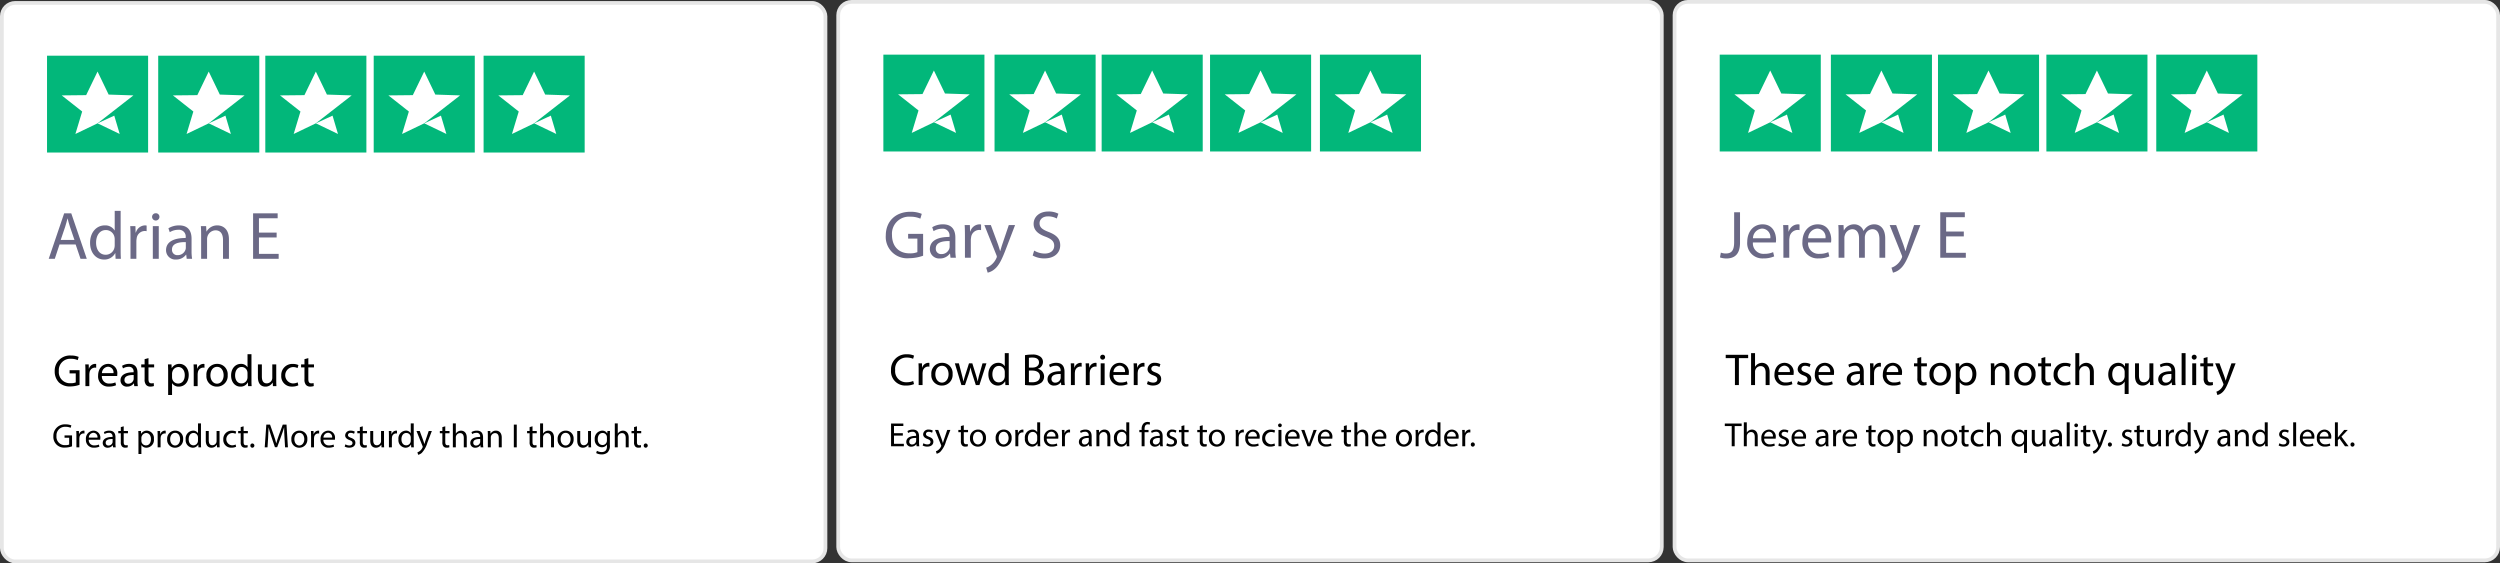 <?xml version="1.0" encoding="UTF-8"?> <svg xmlns="http://www.w3.org/2000/svg" width="666.97" height="150.282" viewBox="0 0 666.97 150.282"><rect x="0" y="0" width="666.97" height="150.282" fill="#333333" stroke="none"/><defs><style>.cls-1,.cls-4{fill:#fff;}.cls-1{stroke:#e6e6e6;stroke-miterlimit:10;}.cls-2{fill:#6b6986;}.cls-3{fill:#02b77a;}</style></defs><g id="Layer_12" data-name="Layer 12"><rect class="cls-1" x="223.625" y="0.5" width="219.72" height="149" rx="3.559"></rect><path d="M245.982,104.27a5.179,5.179,0,0,1-2.135.384,3.778,3.778,0,0,1-3.994-4.09,4.023,4.023,0,0,1,4.222-4.246,4.328,4.328,0,0,1,1.919.36l-.252.851a3.805,3.805,0,0,0-1.631-.336,3.006,3.006,0,0,0-3.154,3.334,2.939,2.939,0,0,0,3.107,3.251,4.182,4.182,0,0,0,1.703-.336Z" transform="translate(-2.135 -1.8)"></path><path d="M247.221,100.54c0-.684-.013-1.272-.048-1.811h.923l.036,1.139h.048a1.741,1.741,0,0,1,1.607-1.271,1.143,1.143,0,0,1,.3.036v.996a1.591,1.591,0,0,0-.359-.036,1.482,1.482,0,0,0-1.416,1.355,3.036,3.036,0,0,0-.048.492v3.094h-1.043Z" transform="translate(-2.135 -1.8)"></path><path d="M256.278,101.584a2.836,2.836,0,0,1-2.89,3.082,2.76,2.76,0,0,1-2.783-2.986,2.834,2.834,0,0,1,2.879-3.082A2.748,2.748,0,0,1,256.278,101.584Zm-4.605.059c0,1.272.732,2.231,1.764,2.231,1.007,0,1.763-.947,1.763-2.255,0-.983-.491-2.23-1.739-2.23S251.673,100.54,251.673,101.643Z" transform="translate(-2.135 -1.8)"></path><path d="M257.949,98.729l.768,2.95c.168.648.324,1.248.432,1.847h.036c.132-.588.324-1.211.516-1.835l.947-2.962h.888l.899,2.902c.216.696.384,1.307.516,1.895h.036a17.314,17.314,0,0,1,.444-1.883l.827-2.914h1.044l-1.871,5.805h-.96l-.888-2.77a19.72,19.72,0,0,1-.516-1.907h-.023a17.323,17.323,0,0,1-.528,1.919l-.935,2.758h-.959l-1.751-5.805Z" transform="translate(-2.135 -1.8)"></path><path d="M271.255,96.019v7.016c0,.516.013,1.103.048,1.499h-.947l-.048-1.007h-.023a2.149,2.149,0,0,1-1.98,1.139c-1.403,0-2.482-1.187-2.482-2.95-.012-1.931,1.188-3.118,2.603-3.118a1.94,1.94,0,0,1,1.751.887H270.2V96.019ZM270.2,101.092a1.857,1.857,0,0,0-.049-.444,1.552,1.552,0,0,0-1.522-1.224c-1.092,0-1.739.96-1.739,2.243,0,1.175.575,2.146,1.715,2.146a1.586,1.586,0,0,0,1.547-1.259,1.826,1.826,0,0,0,.049-.456Z" transform="translate(-2.135 -1.8)"></path><path d="M275.59,96.558a10.075,10.075,0,0,1,1.906-.168,3.341,3.341,0,0,1,2.219.588,1.694,1.694,0,0,1,.672,1.427,1.92,1.92,0,0,1-1.367,1.775v.024a2.083,2.083,0,0,1,1.667,2.027,2.181,2.181,0,0,1-.684,1.619,4.061,4.061,0,0,1-2.795.755,12.207,12.207,0,0,1-1.618-.096Zm1.043,3.31h.947c1.103,0,1.751-.576,1.751-1.355,0-.948-.72-1.319-1.774-1.319a4.47,4.47,0,0,0-.924.072Zm0,3.874a5.565,5.565,0,0,0,.875.048c1.08,0,2.075-.396,2.075-1.571,0-1.103-.947-1.559-2.087-1.559h-.863Z" transform="translate(-2.135 -1.8)"></path><path d="M285.271,104.534l-.084-.732h-.036a2.162,2.162,0,0,1-1.775.863,1.654,1.654,0,0,1-1.774-1.667c0-1.403,1.247-2.171,3.49-2.159v-.12a1.197,1.197,0,0,0-1.319-1.343,2.896,2.896,0,0,0-1.512.432l-.239-.695a3.598,3.598,0,0,1,1.906-.516c1.775,0,2.207,1.211,2.207,2.374v2.171a8.246,8.246,0,0,0,.096,1.391Zm-.156-2.962c-1.151-.024-2.458.18-2.458,1.307a.934.934,0,0,0,.995,1.008,1.444,1.444,0,0,0,1.403-.972,1.098,1.098,0,0,0,.06-.336Z" transform="translate(-2.135 -1.8)"></path><path d="M287.841,100.54c0-.684-.013-1.272-.049-1.811h.924l.036,1.139H288.8a1.741,1.741,0,0,1,1.607-1.271,1.149,1.149,0,0,1,.3.036v.996a1.594,1.594,0,0,0-.36-.036,1.481,1.481,0,0,0-1.415,1.355,3.036,3.036,0,0,0-.048.492v3.094h-1.043Z" transform="translate(-2.135 -1.8)"></path><path d="M291.813,100.54c0-.684-.013-1.272-.049-1.811h.924l.036,1.139h.048a1.741,1.741,0,0,1,1.607-1.271,1.143,1.143,0,0,1,.3.036v.996a1.594,1.594,0,0,0-.36-.036,1.481,1.481,0,0,0-1.415,1.355,3.036,3.036,0,0,0-.048.492v3.094h-1.043Z" transform="translate(-2.135 -1.8)"></path><path d="M296.96,97.098a.654.654,0,0,1-1.308,0,.644.644,0,0,1,.66-.66A.627.627,0,0,1,296.96,97.098Zm-1.175,7.436V98.729H296.84v5.805Z" transform="translate(-2.135 -1.8)"></path><path d="M299.179,101.823a1.86,1.86,0,0,0,1.991,2.015,3.82,3.82,0,0,0,1.607-.3l.18.756a4.702,4.702,0,0,1-1.931.36,2.696,2.696,0,0,1-2.854-2.927c0-1.751,1.031-3.13,2.723-3.13a2.459,2.459,0,0,1,2.398,2.734,4.031,4.031,0,0,1-.036.492Zm3.095-.756a1.503,1.503,0,0,0-1.463-1.715,1.749,1.749,0,0,0-1.619,1.715Z" transform="translate(-2.135 -1.8)"></path><path d="M304.604,100.54c0-.684-.013-1.272-.049-1.811h.924l.036,1.139h.048a1.741,1.741,0,0,1,1.607-1.271,1.143,1.143,0,0,1,.3.036v.996a1.594,1.594,0,0,0-.36-.036,1.481,1.481,0,0,0-1.415,1.355,3.036,3.036,0,0,0-.048.492v3.094h-1.043Z" transform="translate(-2.135 -1.8)"></path><path d="M308.383,103.454a2.762,2.762,0,0,0,1.392.42c.768,0,1.127-.384,1.127-.863,0-.504-.3-.78-1.079-1.067-1.044-.372-1.535-.948-1.535-1.643a1.79,1.79,0,0,1,2.003-1.703,2.893,2.893,0,0,1,1.427.359l-.264.768a2.261,2.261,0,0,0-1.188-.335c-.623,0-.971.36-.971.791,0,.48.348.695,1.103.983,1.008.384,1.524.888,1.524,1.751,0,1.02-.791,1.739-2.171,1.739a3.312,3.312,0,0,1-1.631-.396Z" transform="translate(-2.135 -1.8)"></path><path d="M243.001,118.018h-2.358v2.188h2.629v.657H239.859V114.795h3.276v.657h-2.493V117.37h2.358Z" transform="translate(-2.135 -1.8)"></path><path d="M246.673,120.863l-.064-.549h-.026a1.624,1.624,0,0,1-1.333.648,1.241,1.241,0,0,1-1.332-1.252c0-1.053.936-1.629,2.62-1.621V118a.899.899,0,0,0-.991-1.008,2.169,2.169,0,0,0-1.134.324l-.18-.522a2.703,2.703,0,0,1,1.431-.387c1.333,0,1.657.91,1.657,1.783v1.629a6.171,6.171,0,0,0,.071,1.044Zm-.117-2.224c-.864-.018-1.846.135-1.846.982a.701.701,0,0,0,.747.756,1.084,1.084,0,0,0,1.054-.729.814.814,0,0,0,.045-.252Z" transform="translate(-2.135 -1.8)"></path><path d="M248.49,120.053a2.074,2.074,0,0,0,1.044.315c.576,0,.847-.288.847-.648,0-.378-.226-.585-.811-.801-.783-.279-1.152-.711-1.152-1.233a1.344,1.344,0,0,1,1.503-1.279,2.175,2.175,0,0,1,1.071.27l-.197.576a1.695,1.695,0,0,0-.892-.252c-.468,0-.73.27-.73.594,0,.36.262.522.828.738.757.288,1.143.666,1.143,1.314,0,.765-.594,1.305-1.629,1.305a2.482,2.482,0,0,1-1.225-.297Z" transform="translate(-2.135 -1.8)"></path><path d="M252.45,116.505l.954,2.575c.099.288.207.63.279.892h.018c.081-.261.171-.594.279-.909l.864-2.557h.837l-1.188,3.106a6.626,6.626,0,0,1-1.494,2.728,2.149,2.149,0,0,1-.973.513l-.197-.666a2.089,2.089,0,0,0,.692-.387,2.401,2.401,0,0,0,.667-.882.562.562,0,0,0,.062-.19.686.686,0,0,0-.054-.207l-1.611-4.015Z" transform="translate(-2.135 -1.8)"></path><path d="M259.262,115.254v1.252h1.134v.604h-1.134v2.35c0,.54.153.846.594.846a1.744,1.744,0,0,0,.459-.054l.036.594a1.935,1.935,0,0,1-.702.108,1.095,1.095,0,0,1-.855-.333,1.611,1.611,0,0,1-.307-1.134V117.109h-.675v-.604h.675V115.461Z" transform="translate(-2.135 -1.8)"></path><path d="M265.176,118.648a2.13,2.13,0,0,1-2.17,2.314,2.072,2.072,0,0,1-2.089-2.242,2.128,2.128,0,0,1,2.161-2.314A2.064,2.064,0,0,1,265.176,118.648Zm-3.457.045c0,.954.549,1.674,1.323,1.674.756,0,1.323-.712,1.323-1.692,0-.738-.369-1.675-1.306-1.675S261.719,117.865,261.719,118.693Z" transform="translate(-2.135 -1.8)"></path><path d="M272.025,118.648a2.13,2.13,0,0,1-2.17,2.314,2.072,2.072,0,0,1-2.089-2.242,2.128,2.128,0,0,1,2.161-2.314A2.064,2.064,0,0,1,272.025,118.648Zm-3.457.045c0,.954.549,1.674,1.323,1.674.756,0,1.323-.712,1.323-1.692,0-.738-.369-1.675-1.306-1.675S268.568,117.865,268.568,118.693Z" transform="translate(-2.135 -1.8)"></path><path d="M273.022,117.865c0-.513-.009-.954-.036-1.359h.693l.027.855h.036a1.307,1.307,0,0,1,1.206-.955.845.845,0,0,1,.225.027v.747a1.177,1.177,0,0,0-.27-.027,1.111,1.111,0,0,0-1.062,1.017,2.276,2.276,0,0,0-.036.369v2.323h-.783Z" transform="translate(-2.135 -1.8)"></path><path d="M279.638,114.471v5.267c0,.387.009.829.036,1.125h-.712l-.035-.756h-.018a1.612,1.612,0,0,1-1.485.856,1.987,1.987,0,0,1-1.863-2.215,2.084,2.084,0,0,1,1.953-2.341,1.458,1.458,0,0,1,1.314.666h.019v-2.602Zm-.792,3.808a1.438,1.438,0,0,0-.036-.333,1.166,1.166,0,0,0-1.144-.918c-.819,0-1.306.72-1.306,1.683,0,.882.433,1.612,1.288,1.612a1.192,1.192,0,0,0,1.161-.945,1.411,1.411,0,0,0,.036-.342Z" transform="translate(-2.135 -1.8)"></path><path d="M281.393,118.828a1.396,1.396,0,0,0,1.494,1.513,2.863,2.863,0,0,0,1.206-.225l.136.567a3.535,3.535,0,0,1-1.45.27,2.024,2.024,0,0,1-2.143-2.196,2.116,2.116,0,0,1,2.044-2.35,1.846,1.846,0,0,1,1.801,2.053,3.011,3.011,0,0,1-.027.369Zm2.322-.567a1.128,1.128,0,0,0-1.099-1.288,1.312,1.312,0,0,0-1.215,1.288Z" transform="translate(-2.135 -1.8)"></path><path d="M285.461,117.865c0-.513-.009-.954-.036-1.359h.693l.027.855h.035a1.308,1.308,0,0,1,1.207-.955.846.846,0,0,1,.225.027v.747a1.19,1.19,0,0,0-.27-.027,1.111,1.111,0,0,0-1.062,1.017,2.169,2.169,0,0,0-.036.369v2.323h-.783Z" transform="translate(-2.135 -1.8)"></path><path d="M292.725,120.863l-.064-.549h-.027a1.621,1.621,0,0,1-1.332.648,1.241,1.241,0,0,1-1.332-1.252c0-1.053.936-1.629,2.619-1.621V118a.898.898,0,0,0-.99-1.008,2.166,2.166,0,0,0-1.134.324l-.181-.522a2.709,2.709,0,0,1,1.432-.387c1.332,0,1.656.91,1.656,1.783v1.629a6.164,6.164,0,0,0,.072,1.044Zm-.117-2.224c-.864-.018-1.846.135-1.846.982a.701.701,0,0,0,.747.756,1.084,1.084,0,0,0,1.054-.729.844.844,0,0,0,.045-.252Z" transform="translate(-2.135 -1.8)"></path><path d="M294.65,117.685c0-.45-.009-.819-.036-1.18h.702l.045.72h.019a1.601,1.601,0,0,1,1.44-.819c.603,0,1.539.36,1.539,1.855v2.602h-.792v-2.512c0-.702-.261-1.288-1.009-1.288a1.165,1.165,0,0,0-1.116,1.18v2.62h-.792Z" transform="translate(-2.135 -1.8)"></path><path d="M303.408,114.471v5.267c0,.387.01.829.036,1.125h-.711l-.036-.756h-.018a1.612,1.612,0,0,1-1.485.856,1.987,1.987,0,0,1-1.864-2.215,2.085,2.085,0,0,1,1.954-2.341,1.458,1.458,0,0,1,1.314.666h.018v-2.602Zm-.792,3.808a1.386,1.386,0,0,0-.036-.333,1.165,1.165,0,0,0-1.143-.918c-.819,0-1.306.72-1.306,1.683,0,.882.432,1.612,1.287,1.612a1.19,1.19,0,0,0,1.161-.945,1.363,1.363,0,0,0,.036-.342Z" transform="translate(-2.135 -1.8)"></path><path d="M306.711,120.863V117.109h-.612v-.604h.612v-.207a2.054,2.054,0,0,1,.504-1.522,1.516,1.516,0,0,1,1.062-.405,1.832,1.832,0,0,1,.675.126l-.107.612a1.19,1.19,0,0,0-.504-.099c-.676,0-.847.594-.847,1.26v.234h1.054v.604h-1.054v3.754Z" transform="translate(-2.135 -1.8)"></path><path d="M311.671,120.863l-.064-.549H311.58a1.621,1.621,0,0,1-1.332.648,1.241,1.241,0,0,1-1.332-1.252c0-1.053.936-1.629,2.619-1.621V118a.898.898,0,0,0-.99-1.008,2.167,2.167,0,0,0-1.134.324l-.181-.522a2.709,2.709,0,0,1,1.432-.387c1.332,0,1.656.91,1.656,1.783v1.629a6.164,6.164,0,0,0,.072,1.044Zm-.117-2.224c-.864-.018-1.846.135-1.846.982a.701.701,0,0,0,.747.756,1.084,1.084,0,0,0,1.054-.729.844.844,0,0,0,.045-.252Z" transform="translate(-2.135 -1.8)"></path><path d="M313.487,120.053a2.081,2.081,0,0,0,1.045.315c.576,0,.846-.288.846-.648,0-.378-.225-.585-.81-.801-.783-.279-1.152-.711-1.152-1.233a1.343,1.343,0,0,1,1.503-1.279,2.174,2.174,0,0,1,1.071.27l-.198.576a1.689,1.689,0,0,0-.891-.252c-.469,0-.73.27-.73.594,0,.36.261.522.828.738.756.288,1.144.666,1.144,1.314,0,.765-.595,1.305-1.63,1.305a2.481,2.481,0,0,1-1.224-.297Z" transform="translate(-2.135 -1.8)"></path><path d="M318.114,115.254v1.252h1.135v.604h-1.135v2.35c0,.54.153.846.595.846a1.751,1.751,0,0,0,.459-.054l.036.594a1.942,1.942,0,0,1-.702.108,1.097,1.097,0,0,1-.856-.333,1.611,1.611,0,0,1-.307-1.134V117.109h-.675v-.604h.675V115.461Z" transform="translate(-2.135 -1.8)"></path><path d="M323.001,115.254v1.252h1.135v.604h-1.135v2.35c0,.54.153.846.595.846a1.751,1.751,0,0,0,.459-.054l.036.594a1.942,1.942,0,0,1-.702.108,1.097,1.097,0,0,1-.856-.333,1.611,1.611,0,0,1-.307-1.134V117.109h-.675v-.604h.675V115.461Z" transform="translate(-2.135 -1.8)"></path><path d="M328.914,118.648a2.13,2.13,0,0,1-2.17,2.314,2.072,2.072,0,0,1-2.089-2.242,2.128,2.128,0,0,1,2.161-2.314A2.064,2.064,0,0,1,328.914,118.648Zm-3.457.045c0,.954.549,1.674,1.323,1.674.756,0,1.323-.712,1.323-1.692,0-.738-.369-1.675-1.306-1.675S325.457,117.865,325.457,118.693Z" transform="translate(-2.135 -1.8)"></path><path d="M331.82,117.865c0-.513-.009-.954-.036-1.359h.693l.027.855h.035a1.308,1.308,0,0,1,1.207-.955.846.846,0,0,1,.225.027v.747a1.19,1.19,0,0,0-.27-.027,1.111,1.111,0,0,0-1.062,1.017,2.169,2.169,0,0,0-.036.369v2.323H331.82Z" transform="translate(-2.135 -1.8)"></path><path d="M335.115,118.828a1.396,1.396,0,0,0,1.494,1.513,2.862,2.862,0,0,0,1.206-.225l.136.567a3.535,3.535,0,0,1-1.45.27,2.024,2.024,0,0,1-2.143-2.196,2.116,2.116,0,0,1,2.044-2.35,1.846,1.846,0,0,1,1.801,2.053,3.015,3.015,0,0,1-.027.369Zm2.322-.567a1.128,1.128,0,0,0-1.099-1.288,1.313,1.313,0,0,0-1.215,1.288Z" transform="translate(-2.135 -1.8)"></path><path d="M342.288,120.701a2.919,2.919,0,0,1-1.251.252,2.07,2.07,0,0,1-2.17-2.224,2.214,2.214,0,0,1,2.341-2.313,2.648,2.648,0,0,1,1.099.225l-.18.612a1.836,1.836,0,0,0-.919-.207,1.643,1.643,0,0,0-.026,3.277,2.248,2.248,0,0,0,.972-.216Z" transform="translate(-2.135 -1.8)"></path><path d="M344.096,115.281a.49.49,0,0,1-.981,0,.482.482,0,0,1,.495-.495A.47.47,0,0,1,344.096,115.281Zm-.882,5.582v-4.357h.792v4.357Z" transform="translate(-2.135 -1.8)"></path><path d="M345.761,118.828a1.396,1.396,0,0,0,1.494,1.513,2.862,2.862,0,0,0,1.206-.225l.136.567a3.535,3.535,0,0,1-1.45.27,2.024,2.024,0,0,1-2.143-2.196,2.116,2.116,0,0,1,2.044-2.35,1.846,1.846,0,0,1,1.801,2.053,3.015,3.015,0,0,1-.027.369Zm2.322-.567a1.128,1.128,0,0,0-1.099-1.288,1.313,1.313,0,0,0-1.215,1.288Z" transform="translate(-2.135 -1.8)"></path><path d="M350.134,116.505l.855,2.449a11.057,11.057,0,0,1,.352,1.116h.026c.1-.36.226-.72.369-1.116l.847-2.449h.828l-1.711,4.357h-.756l-1.656-4.357Z" transform="translate(-2.135 -1.8)"></path><path d="M354.509,118.828a1.396,1.396,0,0,0,1.494,1.513,2.863,2.863,0,0,0,1.206-.225l.136.567a3.535,3.535,0,0,1-1.45.27,2.024,2.024,0,0,1-2.143-2.196,2.116,2.116,0,0,1,2.044-2.35,1.846,1.846,0,0,1,1.801,2.053,3.011,3.011,0,0,1-.027.369Zm2.322-.567a1.128,1.128,0,0,0-1.099-1.288,1.312,1.312,0,0,0-1.215,1.288Z" transform="translate(-2.135 -1.8)"></path><path d="M361.439,115.254v1.252h1.135v.604h-1.135v2.35c0,.54.153.846.595.846a1.751,1.751,0,0,0,.459-.054l.036.594a1.942,1.942,0,0,1-.702.108,1.097,1.097,0,0,1-.856-.333,1.611,1.611,0,0,1-.307-1.134V117.109H359.99v-.604h.675V115.461Z" transform="translate(-2.135 -1.8)"></path><path d="M363.464,114.471h.792V117.19h.018a1.479,1.479,0,0,1,.566-.558,1.637,1.637,0,0,1,.811-.225c.585,0,1.522.36,1.522,1.864v2.593h-.792V118.36c0-.702-.262-1.296-1.009-1.296a1.137,1.137,0,0,0-1.062.792.942.942,0,0,0-.055.378v2.629h-.792Z" transform="translate(-2.135 -1.8)"></path><path d="M368.9,118.828a1.396,1.396,0,0,0,1.494,1.513,2.863,2.863,0,0,0,1.206-.225l.136.567a3.535,3.535,0,0,1-1.45.27,2.023,2.023,0,0,1-2.143-2.196,2.116,2.116,0,0,1,2.044-2.35,1.846,1.846,0,0,1,1.801,2.053,3.011,3.011,0,0,1-.027.369Zm2.322-.567a1.128,1.128,0,0,0-1.099-1.288,1.312,1.312,0,0,0-1.215,1.288Z" transform="translate(-2.135 -1.8)"></path><path d="M378.819,118.648a2.13,2.13,0,0,1-2.17,2.314A2.072,2.072,0,0,1,374.56,118.72a2.128,2.128,0,0,1,2.161-2.314A2.064,2.064,0,0,1,378.819,118.648Zm-3.457.045c0,.954.549,1.674,1.323,1.674.756,0,1.323-.712,1.323-1.692,0-.738-.369-1.675-1.306-1.675S375.362,117.865,375.362,118.693Z" transform="translate(-2.135 -1.8)"></path><path d="M379.817,117.865c0-.513-.009-.954-.036-1.359h.693l.027.855h.035a1.308,1.308,0,0,1,1.207-.955.852.852,0,0,1,.225.027v.747a1.191,1.191,0,0,0-.27-.027,1.11,1.11,0,0,0-1.062,1.017,2.179,2.179,0,0,0-.036.369v2.323h-.783Z" transform="translate(-2.135 -1.8)"></path><path d="M386.433,114.471v5.267c0,.387.01.829.036,1.125h-.711l-.036-.756h-.018a1.612,1.612,0,0,1-1.485.856,1.987,1.987,0,0,1-1.864-2.215,2.085,2.085,0,0,1,1.954-2.341,1.458,1.458,0,0,1,1.314.666h.018v-2.602Zm-.792,3.808a1.386,1.386,0,0,0-.036-.333,1.165,1.165,0,0,0-1.143-.918c-.819,0-1.306.72-1.306,1.683,0,.882.432,1.612,1.287,1.612a1.19,1.19,0,0,0,1.161-.945,1.363,1.363,0,0,0,.036-.342Z" transform="translate(-2.135 -1.8)"></path><path d="M388.188,118.828a1.396,1.396,0,0,0,1.494,1.513,2.863,2.863,0,0,0,1.206-.225l.136.567a3.535,3.535,0,0,1-1.45.27,2.024,2.024,0,0,1-2.143-2.196,2.116,2.116,0,0,1,2.044-2.35,1.846,1.846,0,0,1,1.801,2.053,3.011,3.011,0,0,1-.027.369Zm2.322-.567a1.128,1.128,0,0,0-1.099-1.288,1.312,1.312,0,0,0-1.215,1.288Z" transform="translate(-2.135 -1.8)"></path><path d="M392.255,117.865c0-.513-.009-.954-.036-1.359h.693l.027.855h.035a1.308,1.308,0,0,1,1.207-.955.845.845,0,0,1,.225.027v.747a1.19,1.19,0,0,0-.27-.027,1.111,1.111,0,0,0-1.062,1.017,2.169,2.169,0,0,0-.036.369v2.323h-.783Z" transform="translate(-2.135 -1.8)"></path><path d="M394.533,120.395a.533.533,0,0,1,.541-.567.568.568,0,0,1-.01,1.134A.531.531,0,0,1,394.533,120.395Z" transform="translate(-2.135 -1.8)"></path><path class="cls-2" d="M248.412,70.022a11.306,11.306,0,0,1-3.727.666,5.701,5.701,0,0,1-6.231-6.122c.018-3.619,2.503-6.266,6.572-6.266a7.508,7.508,0,0,1,3.025.558l-.379,1.278a6.286,6.286,0,0,0-2.683-.522,4.539,4.539,0,0,0-4.879,4.879c0,3.079,1.855,4.897,4.681,4.897a5.109,5.109,0,0,0,2.089-.324V65.448h-2.467v-1.26h3.997Z" transform="translate(-2.135 -1.8)"></path><path class="cls-2" d="M255.718,70.562l-.126-1.098h-.054a3.247,3.247,0,0,1-2.665,1.296,2.482,2.482,0,0,1-2.664-2.503c0-2.106,1.872-3.259,5.239-3.241v-.18a1.796,1.796,0,0,0-1.98-2.017,4.339,4.339,0,0,0-2.269.648l-.36-1.044a5.405,5.405,0,0,1,2.862-.774c2.665,0,3.313,1.818,3.313,3.565v3.259a12.338,12.338,0,0,0,.144,2.088Zm-.233-4.447c-1.729-.036-3.691.27-3.691,1.962a1.402,1.402,0,0,0,1.494,1.513,2.17,2.17,0,0,0,2.107-1.458,1.665,1.665,0,0,0,.09-.504Z" transform="translate(-2.135 -1.8)"></path><path class="cls-2" d="M259.569,64.567c0-1.026-.018-1.909-.072-2.719h1.387l.054,1.71h.072a2.615,2.615,0,0,1,2.413-1.909,1.738,1.738,0,0,1,.45.054v1.495a2.376,2.376,0,0,0-.54-.054,2.223,2.223,0,0,0-2.125,2.035,4.453,4.453,0,0,0-.072.738v4.646h-1.566Z" transform="translate(-2.135 -1.8)"></path><path class="cls-2" d="M266.481,61.848l1.908,5.15c.198.576.414,1.26.558,1.782h.035c.162-.522.343-1.188.559-1.818l1.728-5.113h1.675l-2.377,6.212c-1.135,2.989-1.908,4.519-2.989,5.455a4.281,4.281,0,0,1-1.944,1.026l-.397-1.332a4.189,4.189,0,0,0,1.387-.774,4.801,4.801,0,0,0,1.333-1.765,1.156,1.156,0,0,0,.126-.378,1.376,1.376,0,0,0-.108-.414l-3.223-8.03Z" transform="translate(-2.135 -1.8)"></path><path class="cls-2" d="M278.036,68.653a5.551,5.551,0,0,0,2.809.792c1.603,0,2.539-.846,2.539-2.071,0-1.134-.648-1.782-2.287-2.413-1.98-.702-3.204-1.728-3.204-3.439,0-1.891,1.566-3.295,3.925-3.295a5.52,5.52,0,0,1,2.683.594l-.432,1.279a4.833,4.833,0,0,0-2.305-.576c-1.657,0-2.287.99-2.287,1.818,0,1.134.738,1.692,2.413,2.341,2.052.792,3.097,1.782,3.097,3.565,0,1.873-1.387,3.493-4.249,3.493a6.274,6.274,0,0,1-3.098-.774Z" transform="translate(-2.135 -1.8)"></path><rect class="cls-3" x="235.672" y="14.577" width="26.965" height="25.835"></rect><polygon class="cls-4" points="253.609 30.569 255.059 35.459 249.149 32.619 253.609 30.569"></polygon><polygon class="cls-4" points="258.719 25.169 249.149 32.619 243.239 35.459 245.049 29.469 239.589 25.169 246.109 25.099 249.149 18.809 252.109 24.949 258.719 25.169"></polygon><rect class="cls-3" x="265.333" y="14.577" width="26.965" height="25.835"></rect><polygon class="cls-4" points="283.27 30.569 284.72 35.459 278.81 32.619 283.27 30.569"></polygon><polygon class="cls-4" points="288.38 25.169 278.81 32.619 272.9 35.459 274.71 29.469 269.25 25.169 275.77 25.099 278.81 18.809 281.77 24.949 288.38 25.169"></polygon><rect class="cls-3" x="293.907" y="14.577" width="26.965" height="25.835"></rect><polygon class="cls-4" points="311.844 30.569 313.294 35.459 307.384 32.619 311.844 30.569"></polygon><polygon class="cls-4" points="316.954 25.169 307.384 32.619 301.474 35.459 303.284 29.469 297.824 25.169 304.344 25.099 307.384 18.809 310.344 24.949 316.954 25.169"></polygon><rect class="cls-3" x="322.825" y="14.577" width="26.965" height="25.835"></rect><polygon class="cls-4" points="340.762 30.569 342.212 35.459 336.302 32.619 340.762 30.569"></polygon><polygon class="cls-4" points="345.872 25.169 336.302 32.619 330.392 35.459 332.202 29.469 326.742 25.169 333.262 25.099 336.302 18.809 339.262 24.949 345.872 25.169"></polygon><rect class="cls-3" x="352.142" y="14.577" width="26.965" height="25.835"></rect><polygon class="cls-4" points="370.08 30.569 371.53 35.459 365.62 32.619 370.08 30.569"></polygon><polygon class="cls-4" points="375.19 25.169 365.62 32.619 359.71 35.459 361.52 29.469 356.06 25.169 362.58 25.099 365.62 18.809 368.58 24.949 375.19 25.169"></polygon></g><g id="Layer_13" data-name="Layer 13"><rect class="cls-1" x="446.75" y="0.5" width="219.72" height="149" rx="3.559"></rect><path d="M464.994,97.338h-2.459V96.45h5.984v.888h-2.471v7.196h-1.055Z" transform="translate(-2.135 -1.8)"></path><path d="M469.302,96.019h1.056v3.622h.023a1.952,1.952,0,0,1,.756-.744,2.168,2.168,0,0,1,1.079-.3c.779,0,2.027.479,2.027,2.482v3.454h-1.056V101.2c0-.936-.348-1.727-1.344-1.727a1.516,1.516,0,0,0-1.415,1.055,1.286,1.286,0,0,0-.071.504v3.502h-1.056Z" transform="translate(-2.135 -1.8)"></path><path d="M476.55,101.823a1.859,1.859,0,0,0,1.99,2.015,3.816,3.816,0,0,0,1.607-.3l.18.756a4.697,4.697,0,0,1-1.931.36,2.696,2.696,0,0,1-2.854-2.927c0-1.751,1.031-3.13,2.723-3.13a2.459,2.459,0,0,1,2.398,2.734,4.01,4.01,0,0,1-.036.492Zm3.094-.756a1.502,1.502,0,0,0-1.463-1.715,1.749,1.749,0,0,0-1.619,1.715Z" transform="translate(-2.135 -1.8)"></path><path d="M481.83,103.454a2.768,2.768,0,0,0,1.392.42c.768,0,1.127-.384,1.127-.863,0-.504-.3-.78-1.079-1.067-1.043-.372-1.535-.948-1.535-1.643a1.79,1.79,0,0,1,2.003-1.703,2.9,2.9,0,0,1,1.428.359l-.265.768a2.26,2.26,0,0,0-1.187-.335c-.624,0-.972.36-.972.791,0,.48.348.695,1.103.983,1.007.384,1.522.888,1.522,1.751,0,1.02-.791,1.739-2.171,1.739a3.315,3.315,0,0,1-1.631-.396Z" transform="translate(-2.135 -1.8)"></path><path d="M487.314,101.823a1.859,1.859,0,0,0,1.99,2.015,3.816,3.816,0,0,0,1.607-.3l.18.756a4.698,4.698,0,0,1-1.931.36,2.696,2.696,0,0,1-2.854-2.927c0-1.751,1.031-3.13,2.723-3.13a2.459,2.459,0,0,1,2.398,2.734,4.035,4.035,0,0,1-.036.492Zm3.094-.756a1.502,1.502,0,0,0-1.463-1.715,1.749,1.749,0,0,0-1.619,1.715Z" transform="translate(-2.135 -1.8)"></path><path d="M498.496,104.534l-.084-.732h-.036a2.161,2.161,0,0,1-1.774.863,1.654,1.654,0,0,1-1.775-1.667c0-1.403,1.247-2.171,3.49-2.159v-.12a1.197,1.197,0,0,0-1.319-1.343,2.89,2.89,0,0,0-1.511.432l-.24-.695a3.599,3.599,0,0,1,1.907-.516c1.774,0,2.206,1.211,2.206,2.374v2.171a8.136,8.136,0,0,0,.097,1.391Zm-.156-2.962c-1.151-.024-2.458.18-2.458,1.307a.934.934,0,0,0,.995,1.008,1.444,1.444,0,0,0,1.403-.972,1.098,1.098,0,0,0,.06-.336Z" transform="translate(-2.135 -1.8)"></path><path d="M501.066,100.54c0-.684-.013-1.272-.049-1.811h.924l.036,1.139h.048a1.741,1.741,0,0,1,1.607-1.271,1.149,1.149,0,0,1,.3.036v.996a1.594,1.594,0,0,0-.36-.036,1.481,1.481,0,0,0-1.415,1.355,3.036,3.036,0,0,0-.048.492v3.094h-1.043Z" transform="translate(-2.135 -1.8)"></path><path d="M505.457,101.823a1.86,1.86,0,0,0,1.991,2.015,3.82,3.82,0,0,0,1.607-.3l.18.756a4.702,4.702,0,0,1-1.931.36,2.696,2.696,0,0,1-2.854-2.927c0-1.751,1.031-3.13,2.723-3.13a2.459,2.459,0,0,1,2.398,2.734,4.035,4.035,0,0,1-.036.492Zm3.095-.756a1.503,1.503,0,0,0-1.463-1.715,1.749,1.749,0,0,0-1.619,1.715Z" transform="translate(-2.135 -1.8)"></path><path d="M514.696,97.062v1.667h1.512v.803h-1.512v3.13c0,.72.204,1.127.792,1.127a2.36,2.36,0,0,0,.611-.072l.048.791a2.578,2.578,0,0,1-.936.144,1.463,1.463,0,0,1-1.139-.444,2.151,2.151,0,0,1-.408-1.511V99.532h-.899v-.803h.899V97.338Z" transform="translate(-2.135 -1.8)"></path><path d="M522.579,101.584a2.837,2.837,0,0,1-2.891,3.082,2.76,2.76,0,0,1-2.782-2.986,2.834,2.834,0,0,1,2.878-3.082A2.749,2.749,0,0,1,522.579,101.584Zm-4.606.059c0,1.272.732,2.231,1.763,2.231,1.008,0,1.763-.947,1.763-2.255,0-.983-.491-2.23-1.738-2.23S517.973,100.54,517.973,101.643Z" transform="translate(-2.135 -1.8)"></path><path d="M523.914,100.624c0-.744-.024-1.343-.049-1.895h.948l.048.995h.024a2.282,2.282,0,0,1,2.063-1.127c1.403,0,2.458,1.187,2.458,2.95,0,2.087-1.271,3.118-2.639,3.118a2.034,2.034,0,0,1-1.786-.912h-.025v3.154h-1.043Zm1.043,1.547a2.424,2.424,0,0,0,.048.432,1.629,1.629,0,0,0,1.583,1.235c1.115,0,1.764-.911,1.764-2.243,0-1.163-.612-2.159-1.728-2.159a1.683,1.683,0,0,0-1.595,1.307,1.708,1.708,0,0,0-.072.432Z" transform="translate(-2.135 -1.8)"></path><path d="M533.286,100.3c0-.6-.013-1.091-.049-1.571h.936l.06.96h.023a2.135,2.135,0,0,1,1.919-1.091c.804,0,2.051.479,2.051,2.47v3.466h-1.055v-3.346c0-.936-.348-1.715-1.344-1.715a1.499,1.499,0,0,0-1.415,1.079,1.52,1.52,0,0,0-.072.492v3.49h-1.055Z" transform="translate(-2.135 -1.8)"></path><path d="M545.199,101.584a2.837,2.837,0,0,1-2.891,3.082,2.76,2.76,0,0,1-2.782-2.986,2.834,2.834,0,0,1,2.878-3.082A2.749,2.749,0,0,1,545.199,101.584Zm-4.605.059c0,1.272.731,2.231,1.763,2.231,1.008,0,1.763-.947,1.763-2.255,0-.983-.491-2.23-1.738-2.23S540.593,100.54,540.593,101.643Z" transform="translate(-2.135 -1.8)"></path><path d="M547.804,97.062v1.667h1.512v.803h-1.512v3.13c0,.72.204,1.127.792,1.127a2.36,2.36,0,0,0,.611-.072l.048.791a2.578,2.578,0,0,1-.936.144,1.463,1.463,0,0,1-1.139-.444,2.151,2.151,0,0,1-.408-1.511V99.532h-.899v-.803h.899V97.338Z" transform="translate(-2.135 -1.8)"></path><path d="M554.571,104.318a3.89,3.89,0,0,1-1.668.336,2.757,2.757,0,0,1-2.89-2.962,2.949,2.949,0,0,1,3.118-3.083,3.527,3.527,0,0,1,1.463.3l-.239.815a2.454,2.454,0,0,0-1.224-.276,2.188,2.188,0,0,0-.036,4.366,2.997,2.997,0,0,0,1.295-.288Z" transform="translate(-2.135 -1.8)"></path><path d="M555.809,96.019h1.055v3.622h.024a1.951,1.951,0,0,1,.756-.744,2.168,2.168,0,0,1,1.079-.3c.779,0,2.026.479,2.026,2.482v3.454h-1.055V101.2c0-.936-.348-1.727-1.344-1.727a1.516,1.516,0,0,0-1.415,1.055,1.287,1.287,0,0,0-.072.504v3.502h-1.055Z" transform="translate(-2.135 -1.8)"></path><path d="M568.97,103.634h-.023a2.068,2.068,0,0,1-1.895,1.031c-1.355,0-2.458-1.175-2.458-2.938,0-2.17,1.403-3.13,2.626-3.13a1.908,1.908,0,0,1,1.787,1.007h.025l.036-.875h.995c-.024.492-.036.995-.036,1.595v6.584H568.97Zm0-2.555a1.793,1.793,0,0,0-.048-.444,1.542,1.542,0,0,0-1.511-1.199c-1.092,0-1.751.923-1.751,2.231,0,1.151.552,2.159,1.715,2.159a1.571,1.571,0,0,0,1.511-1.151,1.741,1.741,0,0,0,.084-.504Z" transform="translate(-2.135 -1.8)"></path><path d="M576.626,102.951c0,.6.013,1.127.049,1.583h-.935l-.061-.947h-.023a2.186,2.186,0,0,1-1.919,1.079c-.912,0-2.003-.503-2.003-2.542v-3.394h1.055v3.214c0,1.103.336,1.847,1.296,1.847a1.487,1.487,0,0,0,1.487-1.499v-3.562h1.055Z" transform="translate(-2.135 -1.8)"></path><path d="M581.595,104.534l-.084-.732h-.036a2.161,2.161,0,0,1-1.775.863,1.654,1.654,0,0,1-1.774-1.667c0-1.403,1.247-2.171,3.49-2.159v-.12a1.197,1.197,0,0,0-1.319-1.343,2.896,2.896,0,0,0-1.512.432l-.239-.695a3.598,3.598,0,0,1,1.906-.516c1.775,0,2.207,1.211,2.207,2.374v2.171a8.246,8.246,0,0,0,.096,1.391Zm-.156-2.962c-1.151-.024-2.458.18-2.458,1.307a.934.934,0,0,0,.995,1.008,1.444,1.444,0,0,0,1.403-.972,1.098,1.098,0,0,0,.06-.336Z" transform="translate(-2.135 -1.8)"></path><path d="M584.166,96.019H585.22v8.515h-1.055Z" transform="translate(-2.135 -1.8)"></path><path d="M588.173,97.098a.654.654,0,0,1-1.308,0,.644.644,0,0,1,.66-.66A.627.627,0,0,1,588.173,97.098Zm-1.175,7.436V98.729h1.055v5.805Z" transform="translate(-2.135 -1.8)"></path><path d="M591.076,97.062v1.667h1.512v.803h-1.512v3.13c0,.72.204,1.127.792,1.127a2.36,2.36,0,0,0,.611-.072l.048.791a2.578,2.578,0,0,1-.936.144,1.463,1.463,0,0,1-1.139-.444,2.151,2.151,0,0,1-.408-1.511V99.532h-.899v-.803h.899V97.338Z" transform="translate(-2.135 -1.8)"></path><path d="M594.268,98.729l1.27,3.43c.132.384.276.839.372,1.187h.025c.107-.348.228-.791.371-1.212l1.151-3.406h1.116l-1.584,4.138c-.755,1.991-1.27,3.01-1.99,3.634a2.853,2.853,0,0,1-1.296.684l-.264-.887a2.805,2.805,0,0,0,.924-.516,3.202,3.202,0,0,0,.888-1.176.763.763,0,0,0,.084-.252.927.927,0,0,0-.072-.276l-2.147-5.349Z" transform="translate(-2.135 -1.8)"></path><path d="M464.136,115.461h-1.846v-.666h4.492v.666h-1.855v5.402h-.792Z" transform="translate(-2.135 -1.8)"></path><path d="M467.367,114.471h.792V117.19h.018a1.475,1.475,0,0,1,.567-.558,1.63,1.63,0,0,1,.81-.225c.586,0,1.522.36,1.522,1.864v2.593h-.792V118.36c0-.702-.261-1.296-1.008-1.296a1.138,1.138,0,0,0-1.062.792.96.96,0,0,0-.055.378v2.629h-.792Z" transform="translate(-2.135 -1.8)"></path><path d="M472.803,118.828a1.396,1.396,0,0,0,1.494,1.513,2.871,2.871,0,0,0,1.207-.225l.135.567a3.533,3.533,0,0,1-1.449.27,2.023,2.023,0,0,1-2.143-2.196,2.115,2.115,0,0,1,2.043-2.35,1.846,1.846,0,0,1,1.801,2.053,2.843,2.843,0,0,1-.027.369Zm2.322-.567a1.127,1.127,0,0,0-1.098-1.288,1.313,1.313,0,0,0-1.216,1.288Z" transform="translate(-2.135 -1.8)"></path><path d="M476.763,120.053a2.074,2.074,0,0,0,1.044.315c.576,0,.847-.288.847-.648,0-.378-.226-.585-.81-.801-.783-.279-1.152-.711-1.152-1.233a1.344,1.344,0,0,1,1.503-1.279,2.174,2.174,0,0,1,1.071.27l-.197.576a1.696,1.696,0,0,0-.892-.252c-.468,0-.73.27-.73.594,0,.36.262.522.828.738.757.288,1.144.666,1.144,1.314,0,.765-.594,1.305-1.629,1.305a2.482,2.482,0,0,1-1.225-.297Z" transform="translate(-2.135 -1.8)"></path><path d="M480.876,118.828a1.397,1.397,0,0,0,1.495,1.513,2.863,2.863,0,0,0,1.206-.225l.135.567a3.525,3.525,0,0,1-1.449.27,2.024,2.024,0,0,1-2.143-2.196,2.116,2.116,0,0,1,2.044-2.35,1.846,1.846,0,0,1,1.8,2.053,3.054,3.054,0,0,1-.026.369Zm2.323-.567a1.128,1.128,0,0,0-1.099-1.288,1.313,1.313,0,0,0-1.215,1.288Z" transform="translate(-2.135 -1.8)"></path><path d="M489.264,120.863l-.064-.549h-.026a1.624,1.624,0,0,1-1.333.648,1.241,1.241,0,0,1-1.332-1.252c0-1.053.936-1.629,2.62-1.621V118a.899.899,0,0,0-.991-1.008,2.169,2.169,0,0,0-1.134.324l-.18-.522a2.703,2.703,0,0,1,1.431-.387c1.333,0,1.657.91,1.657,1.783v1.629a6.171,6.171,0,0,0,.071,1.044Zm-.117-2.224c-.864-.018-1.846.135-1.846.982a.701.701,0,0,0,.747.756,1.084,1.084,0,0,0,1.054-.729.814.814,0,0,0,.045-.252Z" transform="translate(-2.135 -1.8)"></path><path d="M491.189,117.865c0-.513-.009-.954-.036-1.359h.693l.027.855h.036a1.307,1.307,0,0,1,1.206-.955.845.845,0,0,1,.225.027v.747a1.178,1.178,0,0,0-.27-.027,1.111,1.111,0,0,0-1.062,1.017,2.276,2.276,0,0,0-.036.369v2.323h-.783Z" transform="translate(-2.135 -1.8)"></path><path d="M494.483,118.828a1.397,1.397,0,0,0,1.495,1.513,2.863,2.863,0,0,0,1.206-.225l.135.567a3.525,3.525,0,0,1-1.449.27,2.024,2.024,0,0,1-2.143-2.196,2.116,2.116,0,0,1,2.044-2.35,1.846,1.846,0,0,1,1.8,2.053,3.054,3.054,0,0,1-.026.369Zm2.323-.567a1.128,1.128,0,0,0-1.099-1.288,1.312,1.312,0,0,0-1.215,1.288Z" transform="translate(-2.135 -1.8)"></path><path d="M501.413,115.254v1.252h1.135v.604h-1.135v2.35c0,.54.153.846.595.846a1.75,1.75,0,0,0,.459-.054l.036.594a1.942,1.942,0,0,1-.702.108,1.097,1.097,0,0,1-.856-.333,1.611,1.611,0,0,1-.307-1.134V117.109h-.675v-.604h.675V115.461Z" transform="translate(-2.135 -1.8)"></path><path d="M507.327,118.648a2.13,2.13,0,0,1-2.17,2.314,2.072,2.072,0,0,1-2.089-2.242,2.128,2.128,0,0,1,2.161-2.314A2.064,2.064,0,0,1,507.327,118.648Zm-3.457.045c0,.954.549,1.674,1.323,1.674.756,0,1.323-.712,1.323-1.692,0-.738-.369-1.675-1.306-1.675S503.87,117.865,503.87,118.693Z" transform="translate(-2.135 -1.8)"></path><path d="M508.325,117.928c0-.558-.018-1.008-.036-1.422H509l.036.748h.019a1.713,1.713,0,0,1,1.548-.847,1.974,1.974,0,0,1,1.846,2.215,2.062,2.062,0,0,1-1.98,2.341,1.529,1.529,0,0,1-1.342-.684h-.018v2.368h-.783Zm.783,1.162a1.748,1.748,0,0,0,.036.324,1.222,1.222,0,0,0,1.188.927c.837,0,1.323-.685,1.323-1.684,0-.874-.459-1.621-1.297-1.621a1.264,1.264,0,0,0-1.197.981,1.312,1.312,0,0,0-.054.324Z" transform="translate(-2.135 -1.8)"></path><path d="M515.354,117.685c0-.45-.009-.819-.036-1.18h.702l.045.72h.019a1.601,1.601,0,0,1,1.44-.819c.603,0,1.539.36,1.539,1.855v2.602h-.792v-2.512c0-.702-.262-1.288-1.009-1.288a1.165,1.165,0,0,0-1.116,1.18v2.62h-.792Z" transform="translate(-2.135 -1.8)"></path><path d="M524.293,118.648a2.13,2.13,0,0,1-2.17,2.314,2.072,2.072,0,0,1-2.089-2.242,2.128,2.128,0,0,1,2.161-2.314A2.064,2.064,0,0,1,524.293,118.648Zm-3.457.045c0,.954.549,1.674,1.323,1.674.756,0,1.323-.712,1.323-1.692,0-.738-.369-1.675-1.306-1.675S520.836,117.865,520.836,118.693Z" transform="translate(-2.135 -1.8)"></path><path d="M526.245,115.254v1.252H527.38v.604h-1.135v2.35c0,.54.153.846.595.846a1.75,1.75,0,0,0,.459-.054l.036.594a1.943,1.943,0,0,1-.702.108,1.096,1.096,0,0,1-.855-.333,1.611,1.611,0,0,1-.307-1.134V117.109h-.675v-.604h.675V115.461Z" transform="translate(-2.135 -1.8)"></path><path d="M531.321,120.701a2.919,2.919,0,0,1-1.251.252,2.07,2.07,0,0,1-2.17-2.224,2.214,2.214,0,0,1,2.341-2.313,2.649,2.649,0,0,1,1.099.225l-.18.612a1.836,1.836,0,0,0-.919-.207,1.643,1.643,0,0,0-.026,3.277,2.247,2.247,0,0,0,.972-.216Z" transform="translate(-2.135 -1.8)"></path><path d="M532.248,114.471h.792V117.19h.019a1.479,1.479,0,0,1,.566-.558,1.637,1.637,0,0,1,.811-.225c.585,0,1.521.36,1.521,1.864v2.593h-.792V118.36c0-.702-.261-1.296-1.009-1.296a1.137,1.137,0,0,0-1.062.792.942.942,0,0,0-.055.378v2.629h-.792Z" transform="translate(-2.135 -1.8)"></path><path d="M542.122,120.188h-.018a1.552,1.552,0,0,1-1.423.774,1.987,1.987,0,0,1-1.846-2.206,2.088,2.088,0,0,1,1.972-2.35,1.432,1.432,0,0,1,1.342.756h.018l.027-.657h.747c-.018.369-.027.748-.027,1.197v4.943h-.792Zm0-1.917a1.332,1.332,0,0,0-.036-.333,1.158,1.158,0,0,0-1.134-.9c-.819,0-1.315.693-1.315,1.674,0,.864.414,1.621,1.287,1.621a1.18,1.18,0,0,0,1.135-.864,1.327,1.327,0,0,0,.062-.378Z" transform="translate(-2.135 -1.8)"></path><path d="M547.865,119.674c0,.45.009.846.035,1.188h-.702l-.045-.712h-.018a1.638,1.638,0,0,1-1.44.811c-.685,0-1.504-.378-1.504-1.909v-2.548h.793v2.413c0,.829.252,1.387.972,1.387a1.147,1.147,0,0,0,1.045-.72,1.163,1.163,0,0,0,.071-.405v-2.674h.793Z" transform="translate(-2.135 -1.8)"></path><path d="M551.59,120.863l-.063-.549H551.5a1.621,1.621,0,0,1-1.332.648,1.241,1.241,0,0,1-1.332-1.252c0-1.053.936-1.629,2.619-1.621V118a.898.898,0,0,0-.99-1.008,2.166,2.166,0,0,0-1.134.324l-.181-.522a2.709,2.709,0,0,1,1.432-.387c1.332,0,1.656.91,1.656,1.783v1.629a6.153,6.153,0,0,0,.072,1.044Zm-.117-2.224c-.864-.018-1.846.135-1.846.982a.701.701,0,0,0,.747.756,1.084,1.084,0,0,0,1.054-.729.844.844,0,0,0,.045-.252Z" transform="translate(-2.135 -1.8)"></path><path d="M553.515,114.471h.792v6.392h-.792Z" transform="translate(-2.135 -1.8)"></path><path d="M556.521,115.281a.49.49,0,0,1-.981,0,.483.483,0,0,1,.495-.495A.47.47,0,0,1,556.521,115.281Zm-.882,5.582v-4.357h.792v4.357Z" transform="translate(-2.135 -1.8)"></path><path d="M558.699,115.254v1.252h1.135v.604h-1.135v2.35c0,.54.153.846.595.846a1.75,1.75,0,0,0,.459-.054l.036.594a1.943,1.943,0,0,1-.702.108,1.096,1.096,0,0,1-.855-.333,1.611,1.611,0,0,1-.307-1.134V117.109H557.25v-.604h.675V115.461Z" transform="translate(-2.135 -1.8)"></path><path d="M561.092,116.505l.954,2.575c.1.288.207.63.279.892h.018c.081-.261.172-.594.279-.909l.864-2.557h.837l-1.188,3.106a6.638,6.638,0,0,1-1.495,2.728,2.151,2.151,0,0,1-.972.513l-.198-.666a2.092,2.092,0,0,0,.693-.387,2.399,2.399,0,0,0,.666-.882.562.562,0,0,0,.062-.19.686.686,0,0,0-.054-.207l-1.611-4.015Z" transform="translate(-2.135 -1.8)"></path><path d="M564.503,120.395a.532.532,0,0,1,.54-.567.568.568,0,0,1-.009,1.134A.531.531,0,0,1,564.503,120.395Z" transform="translate(-2.135 -1.8)"></path><path d="M568.355,120.053a2.081,2.081,0,0,0,1.045.315c.576,0,.846-.288.846-.648,0-.378-.225-.585-.81-.801-.783-.279-1.152-.711-1.152-1.233a1.343,1.343,0,0,1,1.503-1.279,2.175,2.175,0,0,1,1.071.27l-.198.576a1.689,1.689,0,0,0-.891-.252c-.469,0-.73.27-.73.594,0,.36.261.522.828.738.756.288,1.143.666,1.143,1.314,0,.765-.595,1.305-1.63,1.305a2.481,2.481,0,0,1-1.224-.297Z" transform="translate(-2.135 -1.8)"></path><path d="M572.982,115.254v1.252h1.135v.604H572.982v2.35c0,.54.153.846.595.846a1.75,1.75,0,0,0,.459-.054l.036.594a1.943,1.943,0,0,1-.702.108,1.096,1.096,0,0,1-.855-.333,1.611,1.611,0,0,1-.307-1.134V117.109h-.675v-.604h.675V115.461Z" transform="translate(-2.135 -1.8)"></path><path d="M578.653,119.674c0,.45.009.846.035,1.188h-.702l-.045-.712h-.018a1.638,1.638,0,0,1-1.44.811c-.685,0-1.504-.378-1.504-1.909v-2.548h.793v2.413c0,.829.252,1.387.972,1.387a1.147,1.147,0,0,0,1.045-.72,1.163,1.163,0,0,0,.071-.405v-2.674h.793Z" transform="translate(-2.135 -1.8)"></path><path d="M579.965,117.865c0-.513-.009-.954-.036-1.359h.693l.027.855h.035a1.308,1.308,0,0,1,1.207-.955.851.851,0,0,1,.225.027v.747a1.19,1.19,0,0,0-.27-.027,1.11,1.11,0,0,0-1.062,1.017,2.169,2.169,0,0,0-.036.369v2.323h-.783Z" transform="translate(-2.135 -1.8)"></path><path d="M586.582,114.471v5.267c0,.387.01.829.036,1.125h-.711l-.036-.756h-.018a1.612,1.612,0,0,1-1.485.856,1.987,1.987,0,0,1-1.864-2.215,2.085,2.085,0,0,1,1.954-2.341,1.458,1.458,0,0,1,1.315.666h.018v-2.602Zm-.792,3.808a1.381,1.381,0,0,0-.036-.333,1.165,1.165,0,0,0-1.143-.918c-.819,0-1.306.72-1.306,1.683,0,.882.432,1.612,1.287,1.612a1.19,1.19,0,0,0,1.161-.945,1.359,1.359,0,0,0,.036-.342Z" transform="translate(-2.135 -1.8)"></path><path d="M588.183,116.505l.954,2.575c.1.288.207.63.279.892h.018c.081-.261.172-.594.279-.909l.864-2.557h.838l-1.188,3.106a6.635,6.635,0,0,1-1.495,2.728,2.147,2.147,0,0,1-.972.513l-.198-.666a2.094,2.094,0,0,0,.693-.387,2.4,2.4,0,0,0,.666-.882.562.562,0,0,0,.062-.19.686.686,0,0,0-.054-.207l-1.611-4.015Z" transform="translate(-2.135 -1.8)"></path><path d="M596.456,120.863l-.064-.549h-.027a1.621,1.621,0,0,1-1.332.648,1.241,1.241,0,0,1-1.332-1.252c0-1.053.935-1.629,2.619-1.621V118a.898.898,0,0,0-.99-1.008,2.166,2.166,0,0,0-1.134.324l-.181-.522a2.709,2.709,0,0,1,1.432-.387c1.332,0,1.656.91,1.656,1.783v1.629a6.164,6.164,0,0,0,.072,1.044Zm-.117-2.224c-.864-.018-1.846.135-1.846.982a.701.701,0,0,0,.747.756,1.084,1.084,0,0,0,1.054-.729.848.848,0,0,0,.045-.252Z" transform="translate(-2.135 -1.8)"></path><path d="M598.38,117.685c0-.45-.009-.819-.036-1.18h.702l.045.72h.019a1.601,1.601,0,0,1,1.44-.819c.603,0,1.539.36,1.539,1.855v2.602h-.792v-2.512c0-.702-.261-1.288-1.009-1.288a1.164,1.164,0,0,0-1.116,1.18v2.62h-.792Z" transform="translate(-2.135 -1.8)"></path><path d="M607.138,114.471v5.267c0,.387.01.829.036,1.125h-.711l-.036-.756H606.41a1.612,1.612,0,0,1-1.485.856,1.987,1.987,0,0,1-1.864-2.215,2.085,2.085,0,0,1,1.954-2.341,1.458,1.458,0,0,1,1.314.666h.018v-2.602Zm-.792,3.808a1.386,1.386,0,0,0-.036-.333,1.165,1.165,0,0,0-1.143-.918c-.819,0-1.306.72-1.306,1.683,0,.882.432,1.612,1.287,1.612a1.19,1.19,0,0,0,1.161-.945,1.363,1.363,0,0,0,.036-.342Z" transform="translate(-2.135 -1.8)"></path><path d="M610.252,120.053a2.08,2.08,0,0,0,1.045.315c.576,0,.846-.288.846-.648,0-.378-.225-.585-.81-.801-.783-.279-1.152-.711-1.152-1.233a1.343,1.343,0,0,1,1.503-1.279,2.175,2.175,0,0,1,1.071.27l-.198.576a1.688,1.688,0,0,0-.891-.252c-.469,0-.73.27-.73.594,0,.36.261.522.828.738.756.288,1.143.666,1.143,1.314,0,.765-.595,1.305-1.63,1.305a2.481,2.481,0,0,1-1.224-.297Z" transform="translate(-2.135 -1.8)"></path><path d="M613.924,114.471h.792v6.392h-.792Z" transform="translate(-2.135 -1.8)"></path><path d="M616.49,118.828a1.396,1.396,0,0,0,1.494,1.513,2.862,2.862,0,0,0,1.206-.225l.136.567a3.535,3.535,0,0,1-1.45.27,2.024,2.024,0,0,1-2.143-2.196,2.116,2.116,0,0,1,2.044-2.35,1.846,1.846,0,0,1,1.801,2.053,3.015,3.015,0,0,1-.027.369Zm2.322-.567a1.128,1.128,0,0,0-1.099-1.288,1.313,1.313,0,0,0-1.215,1.288Z" transform="translate(-2.135 -1.8)"></path><path d="M620.999,118.828a1.396,1.396,0,0,0,1.494,1.513,2.862,2.862,0,0,0,1.206-.225l.136.567a3.535,3.535,0,0,1-1.45.27,2.024,2.024,0,0,1-2.143-2.196,2.116,2.116,0,0,1,2.044-2.35,1.846,1.846,0,0,1,1.801,2.053,3.015,3.015,0,0,1-.027.369Zm2.322-.567a1.128,1.128,0,0,0-1.099-1.288,1.313,1.313,0,0,0-1.215,1.288Z" transform="translate(-2.135 -1.8)"></path><path d="M625.849,118.504h.018c.108-.153.262-.342.388-.495l1.278-1.503h.954l-1.684,1.792,1.918,2.566h-.964l-1.503-2.088-.405.45v1.639h-.783v-6.392h.783Z" transform="translate(-2.135 -1.8)"></path><path d="M629.223,120.395a.532.532,0,0,1,.54-.567.568.568,0,0,1-.009,1.134A.531.531,0,0,1,629.223,120.395Z" transform="translate(-2.135 -1.8)"></path><path class="cls-2" d="M464.785,58.426h1.566V66.547c0,3.223-1.584,4.213-3.673,4.213a5.088,5.088,0,0,1-1.675-.288l.234-1.279a3.725,3.725,0,0,0,1.314.234c1.404,0,2.232-.63,2.232-3.007Z" transform="translate(-2.135 -1.8)"></path><path class="cls-2" d="M469.789,66.493a2.791,2.791,0,0,0,2.988,3.025,5.726,5.726,0,0,0,2.413-.45l.27,1.135a7.055,7.055,0,0,1-2.898.54,4.047,4.047,0,0,1-4.285-4.394c0-2.629,1.548-4.699,4.087-4.699,2.845,0,3.602,2.503,3.602,4.105a5.854,5.854,0,0,1-.055.738Zm4.644-1.134a2.256,2.256,0,0,0-2.196-2.575,2.626,2.626,0,0,0-2.431,2.575Z" transform="translate(-2.135 -1.8)"></path><path class="cls-2" d="M477.924,64.567c0-1.026-.018-1.909-.072-2.719h1.387l.054,1.71h.072A2.613,2.613,0,0,1,481.777,61.65a1.726,1.726,0,0,1,.45.054v1.495a2.375,2.375,0,0,0-.54-.054,2.224,2.224,0,0,0-2.125,2.035,4.569,4.569,0,0,0-.071.738v4.646h-1.566Z" transform="translate(-2.135 -1.8)"></path><path class="cls-2" d="M484.512,66.493a2.792,2.792,0,0,0,2.989,3.025,5.722,5.722,0,0,0,2.412-.45l.27,1.135a7.064,7.064,0,0,1-2.899.54A4.047,4.047,0,0,1,483,66.349c0-2.629,1.549-4.699,4.088-4.699,2.845,0,3.601,2.503,3.601,4.105a6.074,6.074,0,0,1-.054.738Zm4.646-1.134a2.256,2.256,0,0,0-2.196-2.575,2.626,2.626,0,0,0-2.431,2.575Z" transform="translate(-2.135 -1.8)"></path><path class="cls-2" d="M492.648,64.206c0-.9-.018-1.639-.072-2.358h1.387l.072,1.404h.054a3.005,3.005,0,0,1,2.737-1.603,2.575,2.575,0,0,1,2.466,1.747h.036a3.59,3.59,0,0,1,.973-1.134,2.973,2.973,0,0,1,1.927-.612c1.152,0,2.862.756,2.862,3.781v5.131h-1.548V65.629c0-1.674-.612-2.683-1.891-2.683a2.052,2.052,0,0,0-1.873,1.44,2.601,2.601,0,0,0-.126.792v5.384h-1.548V65.34c0-1.386-.612-2.394-1.818-2.394a2.164,2.164,0,0,0-1.963,1.585,2.187,2.187,0,0,0-.126.774v5.257H492.648Z" transform="translate(-2.135 -1.8)"></path><path class="cls-2" d="M508.002,61.848l1.908,5.15c.198.576.414,1.26.559,1.782h.036c.162-.522.342-1.188.558-1.818l1.728-5.113h1.675l-2.377,6.212c-1.134,2.989-1.908,4.519-2.988,5.455a4.288,4.288,0,0,1-1.945,1.026l-.396-1.332a4.196,4.196,0,0,0,1.386-.774,4.801,4.801,0,0,0,1.333-1.765,1.132,1.132,0,0,0,.126-.378,1.376,1.376,0,0,0-.108-.414l-3.223-8.03Z" transform="translate(-2.135 -1.8)"></path><path class="cls-2" d="M526.056,64.872h-4.718v4.375h5.258v1.315h-6.824V58.426h6.554v1.314h-4.987v3.836h4.718Z" transform="translate(-2.135 -1.8)"></path><rect class="cls-3" x="458.797" y="14.577" width="26.965" height="25.835"></rect><polygon class="cls-4" points="476.734 30.569 478.184 35.459 472.274 32.619 476.734 30.569"></polygon><polygon class="cls-4" points="481.844 25.169 472.274 32.619 466.364 35.459 468.174 29.469 462.714 25.169 469.234 25.099 472.274 18.809 475.234 24.949 481.844 25.169"></polygon><rect class="cls-3" x="488.458" y="14.577" width="26.965" height="25.835"></rect><polygon class="cls-4" points="506.395 30.569 507.845 35.459 501.935 32.619 506.395 30.569"></polygon><polygon class="cls-4" points="511.505 25.169 501.935 32.619 496.025 35.459 497.835 29.469 492.375 25.169 498.895 25.099 501.935 18.809 504.895 24.949 511.505 25.169"></polygon><rect class="cls-3" x="517.032" y="14.577" width="26.965" height="25.835"></rect><polygon class="cls-4" points="534.969 30.569 536.419 35.459 530.509 32.619 534.969 30.569"></polygon><polygon class="cls-4" points="540.079 25.169 530.509 32.619 524.599 35.459 526.409 29.469 520.949 25.169 527.469 25.099 530.509 18.809 533.469 24.949 540.079 25.169"></polygon><rect class="cls-3" x="545.95" y="14.577" width="26.965" height="25.835"></rect><polygon class="cls-4" points="563.887 30.569 565.337 35.459 559.427 32.619 563.887 30.569"></polygon><polygon class="cls-4" points="568.997 25.169 559.427 32.619 553.517 35.459 555.327 29.469 549.867 25.169 556.387 25.099 559.427 18.809 562.387 24.949 568.997 25.169"></polygon><rect class="cls-3" x="575.267" y="14.577" width="26.965" height="25.835"></rect><polygon class="cls-4" points="593.205 30.569 594.654 35.459 588.744 32.619 593.205 30.569"></polygon><polygon class="cls-4" points="598.315 25.169 588.744 32.619 582.835 35.459 584.645 29.469 579.184 25.169 585.705 25.099 588.744 18.809 591.705 24.949 598.315 25.169"></polygon></g><g id="Layer_11" data-name="Layer 11"><g id="Layer_9" data-name="Layer 9"><rect class="cls-1" x="0.5" y="0.782" width="219.72" height="149" rx="3.559"></rect></g><g id="Layer_7" data-name="Layer 7"><path d="M23.361,104.457a7.526,7.526,0,0,1-2.482.444,4.156,4.156,0,0,1-3.022-1.067,4.158,4.158,0,0,1-1.127-3.01,4.054,4.054,0,0,1,4.378-4.174,5.005,5.005,0,0,1,2.015.372l-.252.852a4.189,4.189,0,0,0-1.787-.348,3.023,3.023,0,0,0-3.25,3.25,2.963,2.963,0,0,0,3.118,3.262,3.404,3.404,0,0,0,1.392-.216V101.41H20.698v-.839h2.663Z" transform="translate(-2.135 -1.8)"></path><path d="M24.924,100.823c0-.684-.012-1.271-.048-1.811H25.8l.036,1.139h.048a1.741,1.741,0,0,1,1.607-1.271,1.15,1.15,0,0,1,.3.036v.996a1.596,1.596,0,0,0-.36-.036,1.481,1.481,0,0,0-1.415,1.355,2.978,2.978,0,0,0-.048.492v3.094H24.924Z" transform="translate(-2.135 -1.8)"></path><path d="M29.316,102.106a1.859,1.859,0,0,0,1.991,2.015,3.814,3.814,0,0,0,1.607-.3l.18.756a4.7,4.7,0,0,1-1.931.36,2.696,2.696,0,0,1-2.854-2.927c0-1.751,1.032-3.13,2.723-3.13a2.459,2.459,0,0,1,2.399,2.734,4.009,4.009,0,0,1-.036.492ZM32.41,101.35a1.503,1.503,0,0,0-1.463-1.715,1.749,1.749,0,0,0-1.619,1.715Z" transform="translate(-2.135 -1.8)"></path><path d="M37.954,104.817l-.084-.732h-.036a2.162,2.162,0,0,1-1.775.863,1.654,1.654,0,0,1-1.775-1.667c0-1.403,1.247-2.171,3.49-2.159v-.12a1.196,1.196,0,0,0-1.319-1.343,2.893,2.893,0,0,0-1.511.432l-.24-.695a3.602,3.602,0,0,1,1.907-.516c1.775,0,2.207,1.211,2.207,2.374v2.171a8.139,8.139,0,0,0,.096,1.391Zm-.156-2.962c-1.151-.024-2.458.18-2.458,1.307a.934.934,0,0,0,.996,1.008,1.445,1.445,0,0,0,1.403-.972,1.113,1.113,0,0,0,.059-.336Z" transform="translate(-2.135 -1.8)"></path><path d="M41.748,97.345v1.667h1.511v.803H41.748v3.13c0,.72.204,1.127.791,1.127a2.364,2.364,0,0,0,.611-.072l.048.791a2.586,2.586,0,0,1-.935.144,1.464,1.464,0,0,1-1.14-.444,2.151,2.151,0,0,1-.408-1.511V99.815h-.899v-.803h.899V97.621Z" transform="translate(-2.135 -1.8)"></path><path d="M46.992,100.907c0-.744-.024-1.343-.048-1.895h.947l.048.995h.024A2.281,2.281,0,0,1,50.026,98.88c1.403,0,2.459,1.187,2.459,2.95,0,2.087-1.272,3.118-2.639,3.118a2.035,2.035,0,0,1-1.787-.912h-.024v3.154H46.992Zm1.044,1.547a2.379,2.379,0,0,0,.048.432,1.628,1.628,0,0,0,1.583,1.235c1.116,0,1.763-.911,1.763-2.243,0-1.163-.612-2.159-1.727-2.159a1.684,1.684,0,0,0-1.595,1.307,1.73,1.73,0,0,0-.072.432Z" transform="translate(-2.135 -1.8)"></path><path d="M53.819,100.823c0-.684-.012-1.271-.048-1.811h.924l.035,1.139h.049a1.741,1.741,0,0,1,1.606-1.271,1.144,1.144,0,0,1,.3.036v.996a1.586,1.586,0,0,0-.359-.036,1.48,1.48,0,0,0-1.415,1.355,2.925,2.925,0,0,0-.048.492v3.094h-1.044Z" transform="translate(-2.135 -1.8)"></path><path d="M62.877,101.866a2.837,2.837,0,0,1-2.891,3.082,2.759,2.759,0,0,1-2.782-2.986,2.834,2.834,0,0,1,2.878-3.082A2.749,2.749,0,0,1,62.877,101.866Zm-4.606.06c0,1.271.731,2.231,1.763,2.231,1.008,0,1.763-.947,1.763-2.255,0-.983-.491-2.23-1.738-2.23S58.271,100.823,58.271,101.926Z" transform="translate(-2.135 -1.8)"></path><path d="M69.224,96.301v7.016c0,.516.012,1.103.048,1.499h-.947l-.048-1.007h-.025a2.146,2.146,0,0,1-1.978,1.139c-1.403,0-2.482-1.187-2.482-2.95-.013-1.931,1.188-3.118,2.603-3.118a1.94,1.94,0,0,1,1.751.887h.024V96.301Zm-1.056,5.073a1.856,1.856,0,0,0-.048-.444,1.552,1.552,0,0,0-1.523-1.224c-1.091,0-1.738.96-1.738,2.243,0,1.175.575,2.147,1.715,2.147a1.586,1.586,0,0,0,1.547-1.259,1.827,1.827,0,0,0,.048-.456Z" transform="translate(-2.135 -1.8)"></path><path d="M75.835,103.234c0,.6.013,1.127.049,1.583h-.936l-.06-.947h-.024a2.186,2.186,0,0,1-1.919,1.079c-.912,0-2.003-.503-2.003-2.542v-3.394h1.055v3.214c0,1.103.336,1.847,1.296,1.847a1.487,1.487,0,0,0,1.487-1.499v-3.562h1.055Z" transform="translate(-2.135 -1.8)"></path><path d="M81.729,104.601a3.89,3.89,0,0,1-1.668.336,2.757,2.757,0,0,1-2.89-2.962A2.949,2.949,0,0,1,80.29,98.892a3.526,3.526,0,0,1,1.463.3l-.239.815A2.455,2.455,0,0,0,80.29,99.731a2.188,2.188,0,0,0-.036,4.366,2.999,2.999,0,0,0,1.295-.288Z" transform="translate(-2.135 -1.8)"></path><path d="M84.394,97.345v1.667h1.512v.803H84.394v3.13c0,.72.204,1.127.792,1.127a2.367,2.367,0,0,0,.611-.072l.048.791a2.58,2.58,0,0,1-.935.144,1.463,1.463,0,0,1-1.139-.444,2.151,2.151,0,0,1-.408-1.511V99.815h-.899v-.803h.899V97.621Z" transform="translate(-2.135 -1.8)"></path><path d="M21.353,120.876a5.657,5.657,0,0,1-1.864.333,2.85,2.85,0,0,1-3.115-3.061,3.043,3.043,0,0,1,3.286-3.133,3.745,3.745,0,0,1,1.513.279l-.189.639a3.145,3.145,0,0,0-1.341-.261,2.27,2.27,0,0,0-2.44,2.44,2.224,2.224,0,0,0,2.341,2.449,2.553,2.553,0,0,0,1.044-.162v-1.81H19.354v-.63h1.998Z" transform="translate(-2.135 -1.8)"></path><path d="M22.521,118.147c0-.513-.009-.954-.036-1.359h.693l.027.855h.036a1.308,1.308,0,0,1,1.206-.955.854.854,0,0,1,.225.027v.747a1.187,1.187,0,0,0-.27-.027,1.111,1.111,0,0,0-1.062,1.017,2.232,2.232,0,0,0-.036.369v2.323h-.783Z" transform="translate(-2.135 -1.8)"></path><path d="M25.815,119.111a1.397,1.397,0,0,0,1.495,1.513,2.867,2.867,0,0,0,1.206-.225l.135.567a3.529,3.529,0,0,1-1.449.27,2.023,2.023,0,0,1-2.143-2.196,2.115,2.115,0,0,1,2.043-2.35,1.846,1.846,0,0,1,1.8,2.053,2.956,2.956,0,0,1-.027.369Zm2.323-.567a1.128,1.128,0,0,0-1.098-1.288,1.313,1.313,0,0,0-1.215,1.288Z" transform="translate(-2.135 -1.8)"></path><path d="M32.295,121.146l-.063-.549h-.027a1.623,1.623,0,0,1-1.333.648,1.242,1.242,0,0,1-1.333-1.252c0-1.053.936-1.629,2.62-1.621v-.09a.898.898,0,0,0-.991-1.008,2.171,2.171,0,0,0-1.134.324l-.18-.522a2.705,2.705,0,0,1,1.431-.387c1.333,0,1.657.91,1.657,1.783v1.629a6.167,6.167,0,0,0,.072,1.044Zm-.117-2.224c-.864-.018-1.846.135-1.846.981a.701.701,0,0,0,.747.756,1.083,1.083,0,0,0,1.053-.729.818.818,0,0,0,.045-.252Z" transform="translate(-2.135 -1.8)"></path><path d="M35.139,115.537v1.252H36.273v.604H35.139v2.35c0,.54.153.846.594.846a1.752,1.752,0,0,0,.46-.054l.036.594a1.938,1.938,0,0,1-.702.108,1.096,1.096,0,0,1-.855-.333,1.614,1.614,0,0,1-.306-1.134v-2.376H33.69v-.604h.675v-1.044Z" transform="translate(-2.135 -1.8)"></path><path d="M39.071,118.21c0-.558-.018-1.008-.036-1.422h.711l.036.748H39.8a1.714,1.714,0,0,1,1.549-.847,1.974,1.974,0,0,1,1.845,2.215,2.062,2.062,0,0,1-1.98,2.341,1.528,1.528,0,0,1-1.341-.684h-.018v2.368h-.783Zm.783,1.162a1.79,1.79,0,0,0,.036.324,1.223,1.223,0,0,0,1.188.927c.837,0,1.323-.685,1.323-1.684,0-.874-.459-1.621-1.296-1.621a1.374,1.374,0,0,0-1.252,1.305Z" transform="translate(-2.135 -1.8)"></path><path d="M44.193,118.147c0-.513-.009-.954-.036-1.359H44.85l.027.855h.036a1.308,1.308,0,0,1,1.206-.955.848.848,0,0,1,.225.027v.747a1.179,1.179,0,0,0-.27-.027,1.111,1.111,0,0,0-1.062,1.017,2.221,2.221,0,0,0-.036.369v2.323h-.783Z" transform="translate(-2.135 -1.8)"></path><path d="M50.989,118.931a2.13,2.13,0,0,1-2.17,2.314,2.071,2.071,0,0,1-2.088-2.242,2.128,2.128,0,0,1,2.161-2.314A2.064,2.064,0,0,1,50.989,118.931Zm-3.457.045c0,.954.549,1.674,1.323,1.674.756,0,1.323-.712,1.323-1.692,0-.738-.369-1.675-1.305-1.675S47.532,118.147,47.532,118.976Z" transform="translate(-2.135 -1.8)"></path><path d="M55.749,114.754V120.02c0,.387.01.829.036,1.125h-.711l-.036-.756H55.02a1.612,1.612,0,0,1-1.485.856,1.986,1.986,0,0,1-1.863-2.215,2.084,2.084,0,0,1,1.953-2.341,1.458,1.458,0,0,1,1.315.667h.018v-2.602Zm-.792,3.808a1.386,1.386,0,0,0-.036-.333,1.165,1.165,0,0,0-1.143-.918c-.818,0-1.305.72-1.305,1.683,0,.882.432,1.612,1.287,1.612a1.19,1.19,0,0,0,1.161-.945,1.363,1.363,0,0,0,.036-.342Z" transform="translate(-2.135 -1.8)"></path><path d="M60.709,119.957c0,.45.009.846.035,1.188h-.702l-.045-.711h-.018a1.638,1.638,0,0,1-1.44.81c-.685,0-1.504-.378-1.504-1.909v-2.548h.793v2.413c0,.829.252,1.387.972,1.387a1.147,1.147,0,0,0,1.045-.72,1.161,1.161,0,0,0,.071-.405v-2.674h.793Z" transform="translate(-2.135 -1.8)"></path><path d="M65.127,120.984a2.92,2.92,0,0,1-1.251.252,2.07,2.07,0,0,1-2.17-2.224,2.214,2.214,0,0,1,2.341-2.313,2.649,2.649,0,0,1,1.099.225l-.181.612a1.829,1.829,0,0,0-.918-.207,1.643,1.643,0,0,0-.026,3.277,2.246,2.246,0,0,0,.972-.216Z" transform="translate(-2.135 -1.8)"></path><path d="M67.125,115.537v1.252h1.135v.604H67.125v2.35c0,.54.153.846.595.846a1.75,1.75,0,0,0,.459-.054l.036.594a1.943,1.943,0,0,1-.702.108,1.097,1.097,0,0,1-.856-.333,1.611,1.611,0,0,1-.307-1.134v-2.376h-.675v-.604H66.35v-1.044Z" transform="translate(-2.135 -1.8)"></path><path d="M68.932,120.677a.532.532,0,0,1,.54-.567.568.568,0,0,1-.009,1.134A.531.531,0,0,1,68.932,120.677Z" transform="translate(-2.135 -1.8)"></path><path d="M78.034,118.481c-.045-.847-.1-1.864-.09-2.62h-.027c-.207.711-.459,1.468-.766,2.305L76.08,121.11h-.594l-.981-2.89c-.288-.856-.531-1.639-.702-2.359h-.018c-.019.756-.064,1.774-.117,2.683l-.162,2.602h-.747l.423-6.068H74.18l1.035,2.935c.253.747.46,1.413.612,2.043h.027c.153-.612.369-1.278.639-2.043l1.081-2.935h.999l.378,6.068h-.765Z" transform="translate(-2.135 -1.8)"></path><path d="M84.127,118.931a2.13,2.13,0,0,1-2.17,2.314,2.072,2.072,0,0,1-2.089-2.242,2.128,2.128,0,0,1,2.161-2.314A2.064,2.064,0,0,1,84.127,118.931Zm-3.457.045c0,.954.549,1.674,1.323,1.674.756,0,1.323-.712,1.323-1.692,0-.738-.369-1.675-1.306-1.675S80.67,118.147,80.67,118.976Z" transform="translate(-2.135 -1.8)"></path><path d="M85.125,118.147c0-.513-.009-.954-.036-1.359h.693l.027.855h.035a1.308,1.308,0,0,1,1.207-.955.846.846,0,0,1,.225.027v.747a1.185,1.185,0,0,0-.27-.027,1.111,1.111,0,0,0-1.062,1.017,2.179,2.179,0,0,0-.036.369v2.323h-.783Z" transform="translate(-2.135 -1.8)"></path><path d="M88.42,119.111a1.396,1.396,0,0,0,1.494,1.513,2.862,2.862,0,0,0,1.206-.225l.136.567a3.535,3.535,0,0,1-1.45.27,2.024,2.024,0,0,1-2.143-2.196,2.116,2.116,0,0,1,2.044-2.35,1.846,1.846,0,0,1,1.801,2.053,3.015,3.015,0,0,1-.027.369Zm2.322-.567a1.128,1.128,0,0,0-1.099-1.288,1.313,1.313,0,0,0-1.215,1.288Z" transform="translate(-2.135 -1.8)"></path><path d="M94.287,120.335a2.08,2.08,0,0,0,1.045.315c.576,0,.846-.288.846-.648,0-.378-.225-.585-.809-.801-.783-.279-1.152-.711-1.152-1.233a1.343,1.343,0,0,1,1.503-1.279,2.173,2.173,0,0,1,1.071.271l-.198.576a1.688,1.688,0,0,0-.891-.252c-.469,0-.73.27-.73.594,0,.36.261.522.828.738.756.288,1.144.666,1.144,1.315,0,.765-.595,1.305-1.63,1.305a2.482,2.482,0,0,1-1.224-.297Z" transform="translate(-2.135 -1.8)"></path><path d="M98.914,115.537v1.252h1.135v.604H98.914v2.35c0,.54.153.846.595.846a1.751,1.751,0,0,0,.459-.054l.036.594a1.942,1.942,0,0,1-.702.108,1.097,1.097,0,0,1-.856-.333,1.611,1.611,0,0,1-.307-1.134v-2.376h-.675v-.604h.675v-1.044Z" transform="translate(-2.135 -1.8)"></path><path d="M104.585,119.957c0,.45.009.846.035,1.188h-.702l-.045-.711h-.018a1.639,1.639,0,0,1-1.44.81c-.684,0-1.504-.378-1.504-1.909v-2.548h.793v2.413c0,.829.252,1.387.972,1.387a1.147,1.147,0,0,0,1.045-.72,1.163,1.163,0,0,0,.071-.405v-2.674h.793Z" transform="translate(-2.135 -1.8)"></path><path d="M105.897,118.147c0-.513-.009-.954-.036-1.359h.693l.027.855h.035a1.308,1.308,0,0,1,1.207-.955.85.85,0,0,1,.225.027v.747a1.183,1.183,0,0,0-.27-.027,1.11,1.11,0,0,0-1.062,1.017,2.169,2.169,0,0,0-.036.369v2.323h-.783Z" transform="translate(-2.135 -1.8)"></path><path d="M112.513,114.754V120.02c0,.387.01.829.036,1.125h-.711l-.036-.756h-.018a1.612,1.612,0,0,1-1.485.856,1.987,1.987,0,0,1-1.864-2.215,2.085,2.085,0,0,1,1.954-2.341,1.458,1.458,0,0,1,1.314.667h.018v-2.602Zm-.792,3.808a1.386,1.386,0,0,0-.036-.333,1.165,1.165,0,0,0-1.143-.918c-.819,0-1.306.72-1.306,1.683,0,.882.432,1.612,1.287,1.612a1.19,1.19,0,0,0,1.161-.945,1.363,1.363,0,0,0,.036-.342Z" transform="translate(-2.135 -1.8)"></path><path d="M114.115,116.788l.954,2.575c.1.288.207.63.279.892h.018c.081-.261.172-.594.279-.909l.864-2.557h.838l-1.188,3.106a6.638,6.638,0,0,1-1.495,2.728,2.148,2.148,0,0,1-.972.513l-.198-.666a2.093,2.093,0,0,0,.693-.387,2.4,2.4,0,0,0,.666-.882.56.56,0,0,0,.062-.19.686.686,0,0,0-.054-.207l-1.611-4.015Z" transform="translate(-2.135 -1.8)"></path><path d="M120.928,115.537v1.252h1.135v.604h-1.135v2.35c0,.54.153.846.595.846a1.75,1.75,0,0,0,.459-.054l.036.594a1.943,1.943,0,0,1-.702.108,1.097,1.097,0,0,1-.856-.333,1.612,1.612,0,0,1-.307-1.134v-2.376h-.675v-.604h.675v-1.044Z" transform="translate(-2.135 -1.8)"></path><path d="M122.953,114.754h.792v2.719h.019a1.478,1.478,0,0,1,.566-.558,1.637,1.637,0,0,1,.81-.225c.585,0,1.522.36,1.522,1.864v2.593h-.792v-2.503c0-.702-.261-1.296-1.009-1.296a1.137,1.137,0,0,0-1.062.792.942.942,0,0,0-.055.378v2.629h-.792Z" transform="translate(-2.135 -1.8)"></path><path d="M130.361,121.146l-.063-.549H130.27a1.622,1.622,0,0,1-1.332.648,1.241,1.241,0,0,1-1.332-1.252c0-1.053.935-1.629,2.619-1.621v-.09a.898.898,0,0,0-.99-1.008,2.166,2.166,0,0,0-1.134.324l-.181-.522a2.708,2.708,0,0,1,1.432-.387c1.332,0,1.656.91,1.656,1.783v1.629a6.163,6.163,0,0,0,.072,1.044Zm-.117-2.224c-.864-.018-1.846.135-1.846.981a.701.701,0,0,0,.747.756,1.084,1.084,0,0,0,1.054-.729.845.845,0,0,0,.045-.252Z" transform="translate(-2.135 -1.8)"></path><path d="M132.286,117.968c0-.45-.009-.819-.036-1.18h.702l.045.72h.018a1.602,1.602,0,0,1,1.44-.819c.603,0,1.539.36,1.539,1.855v2.602h-.792v-2.512c0-.702-.262-1.288-1.009-1.288a1.165,1.165,0,0,0-1.116,1.18v2.62h-.792Z" transform="translate(-2.135 -1.8)"></path><path d="M140,115.078v6.068h-.783v-6.068Z" transform="translate(-2.135 -1.8)"></path><path d="M144.203,115.537v1.252h1.135v.604h-1.135v2.35c0,.54.153.846.595.846a1.75,1.75,0,0,0,.459-.054l.036.594a1.943,1.943,0,0,1-.702.108,1.096,1.096,0,0,1-.855-.333,1.611,1.611,0,0,1-.307-1.134v-2.376h-.675v-.604h.675v-1.044Z" transform="translate(-2.135 -1.8)"></path><path d="M146.227,114.754h.792v2.719h.019a1.478,1.478,0,0,1,.566-.558,1.637,1.637,0,0,1,.81-.225c.585,0,1.522.36,1.522,1.864v2.593h-.792v-2.503c0-.702-.262-1.296-1.009-1.296a1.137,1.137,0,0,0-1.062.792.942.942,0,0,0-.055.378v2.629h-.792Z" transform="translate(-2.135 -1.8)"></path><path d="M155.166,118.931a2.13,2.13,0,0,1-2.17,2.314,2.072,2.072,0,0,1-2.089-2.242,2.128,2.128,0,0,1,2.161-2.314A2.064,2.064,0,0,1,155.166,118.931Zm-3.457.045c0,.954.549,1.674,1.323,1.674.756,0,1.323-.712,1.323-1.692,0-.738-.369-1.675-1.306-1.675S151.709,118.147,151.709,118.976Z" transform="translate(-2.135 -1.8)"></path><path d="M159.81,119.957c0,.45.009.846.035,1.188h-.702l-.045-.711h-.018a1.639,1.639,0,0,1-1.44.81c-.684,0-1.504-.378-1.504-1.909v-2.548h.793v2.413c0,.829.252,1.387.972,1.387a1.147,1.147,0,0,0,1.045-.72,1.163,1.163,0,0,0,.071-.405v-2.674h.793Z" transform="translate(-2.135 -1.8)"></path><path d="M164.877,116.788c-.018.315-.036.666-.036,1.197v2.53a2.507,2.507,0,0,1-.621,1.99,2.309,2.309,0,0,1-1.584.522,2.817,2.817,0,0,1-1.45-.36l.198-.603a2.461,2.461,0,0,0,1.278.342c.811,0,1.404-.423,1.404-1.521v-.486h-.018a1.556,1.556,0,0,1-1.387.729,1.948,1.948,0,0,1-1.855-2.124,2.092,2.092,0,0,1,1.963-2.314,1.451,1.451,0,0,1,1.359.756h.018l.036-.657Zm-.819,1.72a1.128,1.128,0,0,0-.045-.36,1.141,1.141,0,0,0-1.107-.837c-.756,0-1.296.639-1.296,1.647,0,.855.432,1.566,1.287,1.566a1.158,1.158,0,0,0,1.099-.811,1.379,1.379,0,0,0,.062-.423Z" transform="translate(-2.135 -1.8)"></path><path d="M166.154,114.754h.792v2.719h.019a1.477,1.477,0,0,1,.566-.558,1.636,1.636,0,0,1,.81-.225c.585,0,1.522.36,1.522,1.864v2.593h-.792v-2.503c0-.702-.261-1.296-1.009-1.296a1.137,1.137,0,0,0-1.062.792.942.942,0,0,0-.055.378v2.629h-.792Z" transform="translate(-2.135 -1.8)"></path><path d="M172.067,115.537v1.252h1.135v.604H172.067v2.35c0,.54.153.846.595.846a1.751,1.751,0,0,0,.459-.054l.036.594a1.942,1.942,0,0,1-.702.108,1.097,1.097,0,0,1-.856-.333,1.611,1.611,0,0,1-.307-1.134v-2.376h-.675v-.604h.675v-1.044Z" transform="translate(-2.135 -1.8)"></path><path d="M173.876,120.677a.532.532,0,0,1,.54-.567.568.568,0,0,1-.009,1.134A.531.531,0,0,1,173.876,120.677Z" transform="translate(-2.135 -1.8)"></path></g><g id="Layer_5" data-name="Layer 5"><path class="cls-2" d="M18.013,67.028l-1.26,3.817H15.132l4.123-12.136h1.891l4.141,12.136H23.613l-1.296-3.817Zm3.979-1.225L20.804,62.31c-.27-.792-.45-1.512-.63-2.214h-.036c-.18.72-.378,1.458-.612,2.196l-1.188,3.511Z" transform="translate(-2.135 -1.8)"></path><path class="cls-2" d="M34.323,58.061V68.594c0,.774.018,1.656.072,2.251H32.973l-.072-1.512h-.036a3.224,3.224,0,0,1-2.971,1.71c-2.106,0-3.727-1.783-3.727-4.43-.018-2.899,1.783-4.681,3.907-4.681a2.913,2.913,0,0,1,2.629,1.333h.036V58.061Zm-1.584,7.616a2.784,2.784,0,0,0-.072-.666A2.33,2.33,0,0,0,30.38,63.174c-1.639,0-2.611,1.44-2.611,3.367,0,1.765.864,3.223,2.575,3.223a2.382,2.382,0,0,0,2.323-1.89,2.745,2.745,0,0,0,.072-.685Z" transform="translate(-2.135 -1.8)"></path><path class="cls-2" d="M36.949,64.849c0-1.026-.018-1.909-.072-2.719h1.387l.054,1.71h.072a2.614,2.614,0,0,1,2.413-1.909,1.731,1.731,0,0,1,.45.054v1.495a2.369,2.369,0,0,0-.54-.054,2.224,2.224,0,0,0-2.125,2.035,4.51,4.51,0,0,0-.072.738v4.646H36.949Z" transform="translate(-2.135 -1.8)"></path><path class="cls-2" d="M44.671,59.681a.982.982,0,0,1-1.963,0,.965.965,0,0,1,.99-.99A.941.941,0,0,1,44.671,59.681ZM42.906,70.845V62.13h1.585v8.714Z" transform="translate(-2.135 -1.8)"></path><path class="cls-2" d="M51.944,70.845l-.126-1.098h-.054a3.249,3.249,0,0,1-2.666,1.296,2.483,2.483,0,0,1-2.664-2.503c0-2.106,1.873-3.259,5.239-3.241v-.18a1.796,1.796,0,0,0-1.98-2.017,4.342,4.342,0,0,0-2.269.648l-.36-1.044a5.408,5.408,0,0,1,2.863-.774c2.666,0,3.314,1.818,3.314,3.565v3.259a12.338,12.338,0,0,0,.144,2.088ZM51.71,66.397c-1.728-.036-3.691.27-3.691,1.962a1.402,1.402,0,0,0,1.494,1.513A2.168,2.168,0,0,0,51.62,68.414a1.664,1.664,0,0,0,.09-.504Z" transform="translate(-2.135 -1.8)"></path><path class="cls-2" d="M55.795,64.489c0-.9-.018-1.639-.072-2.358h1.404l.09,1.44h.036a3.205,3.205,0,0,1,2.881-1.639c1.207,0,3.079.72,3.079,3.709v5.204H61.63V65.821c0-1.404-.522-2.575-2.017-2.575A2.324,2.324,0,0,0,57.38,65.605v5.24h-1.584Z" transform="translate(-2.135 -1.8)"></path><path class="cls-2" d="M75.939,65.155H71.221V69.53h5.258v1.314H69.655V58.709H76.21v1.314H71.221V63.859h4.718Z" transform="translate(-2.135 -1.8)"></path></g><g id="Layer_10" data-name="Layer 10"><g id="Layer_3" data-name="Layer 3"><rect class="cls-3" x="12.547" y="14.859" width="26.965" height="25.835"></rect></g><g id="Layer_4" data-name="Layer 4"><polygon class="cls-4" points="30.484 30.851 31.934 35.741 26.024 32.901 30.484 30.851"></polygon><polygon class="cls-4" points="35.594 25.451 26.024 32.901 20.114 35.741 21.924 29.751 16.464 25.451 22.984 25.381 26.024 19.091 28.984 25.231 35.594 25.451"></polygon></g><rect class="cls-3" x="42.208" y="14.859" width="26.965" height="25.835"></rect><polygon class="cls-4" points="60.145 30.851 61.595 35.741 55.685 32.901 60.145 30.851"></polygon><polygon class="cls-4" points="65.255 25.451 55.685 32.901 49.775 35.741 51.585 29.751 46.125 25.451 52.645 25.381 55.685 19.091 58.645 25.231 65.255 25.451"></polygon><rect class="cls-3" x="70.782" y="14.859" width="26.965" height="25.835"></rect><polygon class="cls-4" points="88.72 30.851 90.17 35.741 84.26 32.901 88.72 30.851"></polygon><polygon class="cls-4" points="93.83 25.451 84.26 32.901 78.35 35.741 80.16 29.751 74.7 25.451 81.22 25.381 84.26 19.091 87.22 25.231 93.83 25.451"></polygon><rect class="cls-3" x="99.7" y="14.859" width="26.965" height="25.835"></rect><polygon class="cls-4" points="117.637 30.851 119.087 35.741 113.177 32.901 117.637 30.851"></polygon><polygon class="cls-4" points="122.747 25.451 113.177 32.901 107.267 35.741 109.077 29.751 103.617 25.451 110.137 25.381 113.177 19.091 116.137 25.231 122.747 25.451"></polygon><rect class="cls-3" x="129.017" y="14.859" width="26.965" height="25.835"></rect><polygon class="cls-4" points="146.955 30.851 148.405 35.741 142.495 32.901 146.955 30.851"></polygon><polygon class="cls-4" points="152.065 25.451 142.495 32.901 136.585 35.741 138.395 29.751 132.935 25.451 139.455 25.381 142.495 19.091 145.455 25.231 152.065 25.451"></polygon></g></g></svg> 
